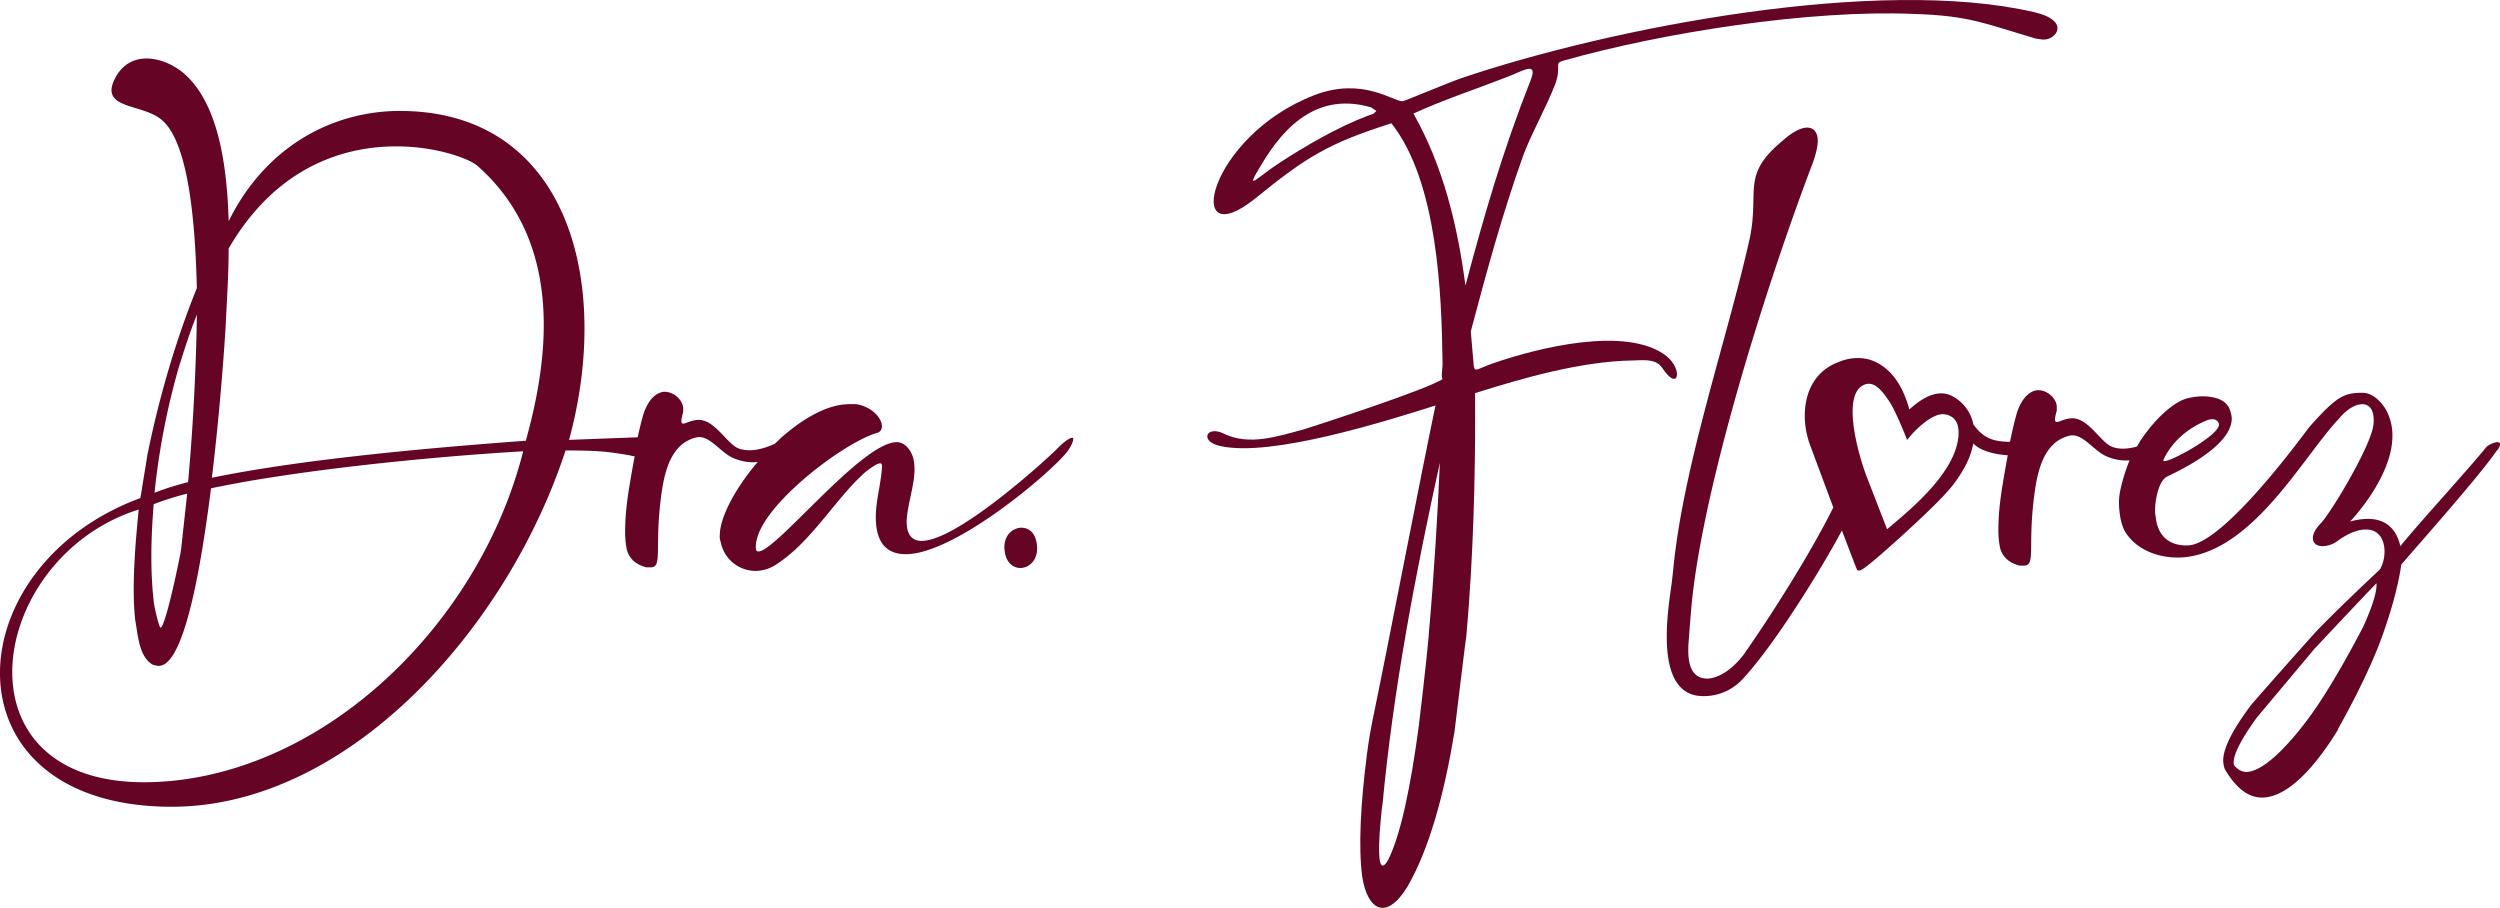 <svg xmlns="http://www.w3.org/2000/svg" viewBox="0 0 1472 534.53"><defs><style>.cls-1{fill:#650424;}</style></defs><g id="Capa_2" data-name="Capa 2"><g id="Capa_1-2" data-name="Capa 1"><path class="cls-1" d="M631.49,257.73c-1.56,0-4.67,2.08-8.83,6.23,0,.52-57.64,54.52-80,54.52-5.19,0-8.83-3.12-8.83-11.42a59.93,59.93,0,0,1,1-8.31c1.56-8.31,3.64-15.58,3.64-22.33,0-5.19-1-9.87-4.67-13.5a8.35,8.35,0,0,0-5.71-2.6c-20.77,0-71.13,64.38-81.52,64.38-1,0-1.56-.52-1.56-2.6a14.54,14.54,0,0,1,.52-4.15c4.67-21.81,50.37-56.59,70.1-62.83,2.6-.52,3.64-2.08,3.64-4.15,0-4.67-5.71-11.42-15.06-13h-4.15c-12.76,0-27.4,8.42-40.42,20.05l-3.34,3.22c-7.29,3.41-15.18,5.12-21.38,2.81-7-2.6-14.24-17.65-24.41-16.8-7.19.6-11.36,6.68-8.25-4.61v-2.08c0-4.67-5.19-9.87-10.9-9.87-4.15,0-9.35,3.64-12.46,13-1.17,3.94-2.32,8.64-3.41,13.77L335.06,259c25.44-93.46-1-192.63-98.13-193.67-39.46-.52-80,19.73-102.29,64.9-1-33.75-6.23-69.06-26-86.71-11.42-9.87-30.64-14.54-40,1-11.94,20.25,15.06,16.1,26.48,26,14.54,11.94,19.73,53,20.77,99.17-14.54,35.83-23.88,72.17-29.08,98.13l-4.15,25.44C-28.39,334.24-33.59,477,104,475c103.32-2.08,195.23-106.44,229-209.77,20.38,0,25.54.83,37.78,2.86a12.08,12.08,0,0,0,2.91.54c-3.33,18.33-5.6,30.71-5.6,44.13a51,51,0,0,0,1,10.91c1.56,5.71,5.71,8.83,11.42,10.38h2.6c7.27,0,2.05-11.36,6.28-42.7,2-14.91,6.21-30.31,20.53-33.78,7.42-1.8,13.61,8.06,21,11.76,4.07,2,10.66,3.47,15.28,2.62-13.12,15.37-22.39,32.51-22.39,43.44a7.71,7.71,0,0,0,.52,3.64,20.93,20.93,0,0,0,20.25,17.13A22.2,22.2,0,0,0,456,333c21.29-13,35.83-39.46,53.48-55,4.67-3.64,7.27-5.19,8.83-5.19.52,0,1,.52,1,1.56v.52c-.52,9.87-3.64,19.73-3.64,29.6,0,16.1,7.27,21.81,17.65,21.81,28.56,0,84.11-46.73,95-60.23,2.59-3.63,3.63-6.23,3.63-7.79a.46.46,0,0,0-.52-.52ZM105.55,215.36c3.12-9.86,6.23-19.73,10.38-30.12-.52,34.79-2.6,70.62-5.19,98.65A170.87,170.87,0,0,0,91,290.12a423.92,423.92,0,0,1,14.54-74.77ZM90.49,296.88a170.87,170.87,0,0,1,19.73-6.23l-3.64,33.23c-.52,3.64-8.83,44.14-11.94,45.69-1,.52-4.15-14-4.15-15.58-2.08-18.69-1.56-37.9,0-57.12Zm9.35,163C-30.49,471.86-10.76,329.08,81.67,300c-2.08,20.77-4.15,46.21-2.08,64.9,1.56,8.31,2.08,21.81,10.38,26.48l2.08.52c15.06,3.63,25.44-50.89,32.19-104.37,46.21-9.87,122-18.17,183.81-21.81C283.13,364.37,196.41,451.08,99.84,459.91ZM309.61,259.5c-49.33,3.64-129.81,10.38-184.85,21.81,5.71-47.25,8.31-91.39,8.31-93.46.52-11.42,1.56-26,1.56-41.54,49.24-84.83,136-57.93,146.46-48.69,52.37,46.19,41.13,116.57,28.52,161.88"></path><path class="cls-1" d="M1470.43,260.34c-2.08,0-5.71,2.08-6.23,2.6-10.9,13.5-40.5,45.69-50.88,58.67-2.08-9.35-7.79-16.1-19.21-16.1a41.89,41.89,0,0,0-10.38,1.56c7.79-8.31,24.92-30.11,24.92-50.36a31.15,31.15,0,0,0-4.15-16.1c-4.15-6.23-8.83-9.34-13.5-9.34-10.88,0-15.21,2.08-31.32,20.2-.9,1-49.45,68.45-71.06,69.63-10.37.57-17.65-4.68-19.21-15.58,0-1-.52-2.59-.52-4.67,0-6.75,2.08-16.62,6.23-19.73,1-1,38.94-16.62,38.94-34.79a15.12,15.12,0,0,0-1-4.67c-2.08-6.75-9.87-8.31-16.62-8.31a40.14,40.14,0,0,0-7.79,1c-8.34,1.72-19.86,12.21-28.48,25.28l-1.89,3.26c-5.17,1.49-10.29,1.83-14.59.22-7-2.6-14.24-17.65-24.41-16.8-7.19.6-11.36,6.68-8.25-4.61v-2.08c0-4.67-5.19-9.87-10.9-9.87-4.15,0-9.35,3.64-12.46,13-1.42,4.76-2.8,10.61-4.08,17l-.49.44c-7.25-.35-14.35-.69-21.19-10.34a24,24,0,0,0-12.47-16.64c-7-3.69-15.45-1-25.21,7.86-4-14.57-11-24.12-20.9-28.4-6.34-2.69-14.1-2.43-21.24.69-11.83,4.56-18.71,15-19.39,29.34a50.11,50.11,0,0,0,3.27,19.87c3,8,8.15,22,13.49,36.22-13.18,26.56-36.32,63.2-53,86.93-11.1,14.25-21.06,13.83-21.06,13.83-.42,0-.85,0-1.29-.05-9.63-.78-10.57-11.59-9.87-21.22s1.64-21.75,2.32-27.44c8.31-72.69,45.69-189,70.62-254.42,2.08-5.71,3.12-10.38,3.12-13.5,0-5.19-2.6-7.79-6.23-7.79s-8.83,2.59-14.54,7.79c-24.41,20.25-13.5,29.08-19.21,57.12-12.6,56.92-38.59,131.85-44.87,192.81-.32,3.1-.63,6.19-1,9.29-1.61,13.24-11.25,63.46,14.92,67.48a30.88,30.88,0,0,0,25.78-8.82c18.43-19.19,46.69-64.7,59.37-88.46,3.24,8.56,6.28,16.52,8.64,22.52l.39.91.9.17a1.47,1.47,0,0,0,.32,0c1.09,0,4-1.49,22.59-18.22,9.31-8.39,22.18-20.41,27.78-26.66,1.55-1.69,2.86-3.18,3.89-4.42a70.81,70.81,0,0,0,7-10.26,48,48,0,0,0,5.86-15.22c4.62,4.58,12.76,6.35,20,6.89l.29-.05c-3.29,18.11-5.53,30.41-5.53,43.74a51,51,0,0,0,1,10.91c1.56,5.71,5.71,8.83,11.42,10.38h2.6c7.27,0,2-11.36,6.28-42.7,2-14.91,6.21-30.31,20.53-33.78,7.42-1.8,13.61,8.06,21,11.76a28.73,28.73,0,0,0,14.39,2.76c-2.89,7.15-5.78,16.79-6.14,22.62-.29,4.71.36,14.63,4,20.13,8.05,12.08,23.93,15.88,36.77,14,39.73-5.92,68.11-59.71,88.88-81.52,4.67-5.71,9.86-8.31,13.5-8.31,4.15,0,6.75,3.12,6.75,9.35a17.85,17.85,0,0,1-.52,4.67c-2.6,12.46-22.33,46.21-30.11,55.56-3.64,3.64-5.19,6.75-5.19,9.35,0,3.12,2.6,4.67,5.71,4.67A15.3,15.3,0,0,0,1377,318c6.75-4.67,11.94-6.23,16.1-6.23,7.79,0,10.91,6.23,10.91,13a21.87,21.87,0,0,1-2.6,10.38c-4.81,4.61-19.65,18.33-36.08,35-3,3-38.78,43.5-39.65,44.65l0,0c-9.89,13.1-16.66,25-16.66,33a15.27,15.27,0,0,0,1,5.19c6.75,11.42,14,16.62,21.81,16.62,14.67,0,30.82-17.08,44.93-40.22l-.2-.05c5.68-10.08,19.87-36.2,27.15-57.83,5-14.26,8.56-27.85,10.16-39,0-.52,45.17-50.88,56.07-67a6.2,6.2,0,0,0,2.08-4.15c0-.52-.52-1-1.56-1Zm-317.23-4.53c-1,21.13-26.06,42.3-39.55,53.67l-2.54,2.14c-2.28-5.92-4-10.28-5.67-14.64-1.89-4.87-3.79-9.74-6.49-16.77-5-13.14-14.83-48.4-1.14-53.73,5.28-2.09,9.62,2.38,14.52,9.74,3.69,5.43,9.52,20.11,9.58,20.26l1,2.55,1.75-2.11c3.25-3.92,13.2-13.88,20.16-13C1148.87,244.46,1153.6,246.94,1153.2,255.81Zm145.87-8.18c2.73-1.12,5.81-1.38,7.14,1.25a2.52,2.52,0,0,1,.33,1.37c-.92,6.69-28.66,21.75-32.26,21.26l-.51-.07.07-.51c.05-.39,6-15.44,25.24-23.29Zm100.23,96.82c0,5.06-3,13.94-7.82,24.52-1.34,2.61-17,33-31,52.27-.67.92-1.35,1.84-2,2.74-13.11,17.39-26.65,30.54-36,30.54a8.33,8.33,0,0,1-5.71-2.6,3.14,3.14,0,0,1-1.56-3.11c0-5.1,4.77-13.8,12-24.08,1-1.42,2.08-2.79,3.2-4.13L1362.77,382l5.88-6.27c12.95-13.78,30.4-32.29,30.66-32.29v1Z"></path><path class="cls-1" d="M981.23,209.65c-23.37-18.17-76.33-4.67-101.77,4.16-10.9,3.63-11.42,6.75-11.94-1L866,195.12c9.35-35.31,18.69-69.58,31.15-104.36,5.71-14.54,13.5-28,18.69-41.54,3.63-10.38-1-11.94,4.67-13.5C979.14,19.1,1065.85,5.61,1126.6,8.2c33.23,1,42.06,5.71,72.17,14.54l3.64.52c7.79,1,17.65-10.9-4.67-16.1C1106.36-14.13,949,16,860.24,46.1c-6.23,2.08-32.19,13-34.27,13.5-5.19.52-23.37-14.54-51.92-3.64-63.35,24.4-77.89,95.54-34.79,60.75,30.12-24.4,42.58-32.19,80-44.13,27,34.27,29.6,99.17,30.12,141.75,0,3.11-1,7.79,0,8.83-7.79,5.71-73.21,27-81.52,29.6-15.58,4.15-32.19,9.87-47.25,2.6-10.38-5.19-14.54,4.67-2.08,7.27,29.6,6.75,97.09-14.54,126.69-23.89-7.39,34.76-29.92,151.35-36.53,182.71q-2.39,11.31-3.86,22.77c-3.66,28.84-5.14,54.39-2.71,72.3,3.11,19.21,14,26,26.48,5.71,13-22.33,21.81-55,27.81-91.4,0,0,6.87-56.8,7-56.75q.8-8.82,1.43-17.62l0-.16c3.45-46.88,3.89-92.61,3.67-124.83,28-8.83,62.31-18.69,92.42-19.21,5.71,0,13.5-1.56,17.65,4.15,9.87,15.06,12.46,1,2.6-6.75ZM808.85,66.86l-4.15,1.56c-16.61,6.23-36.35,17.65-51.4,27.52-13.5,8.83-20.77,17.65-10.9,1.56,14.54-24.92,34.79-43.1,64.9-34.27l3.11,2.08-1.56,1.56ZM841.3,373.67c-1.07,12.71-5.85,54.07-5.94,54-4.62,34.69-10.59,64.19-18.2,79-8.83,14.54-3.64-28.56-3.64-29.6l.52-3.63c6.23-66.46,19.21-135,33.75-200.94-1.22,28.51-3.32,65.08-6.55,101.21h.06Zm21.55-205.56c-4.67-35.31-13-70.1-30.63-101.25,18.17-8.31,35.83-14,54.52-21.29,8.83-3.12,19.21-10.38,14.54,1.56-16.61,42.06-27.52,80-38.42,121Z"></path><path class="cls-1" d="M591.78,325.85c2.9,14.51,22.24,9.67,18.37-7.25-2.9-13.54-21.76-8.7-18.37,7.25"></path></g></g></svg>